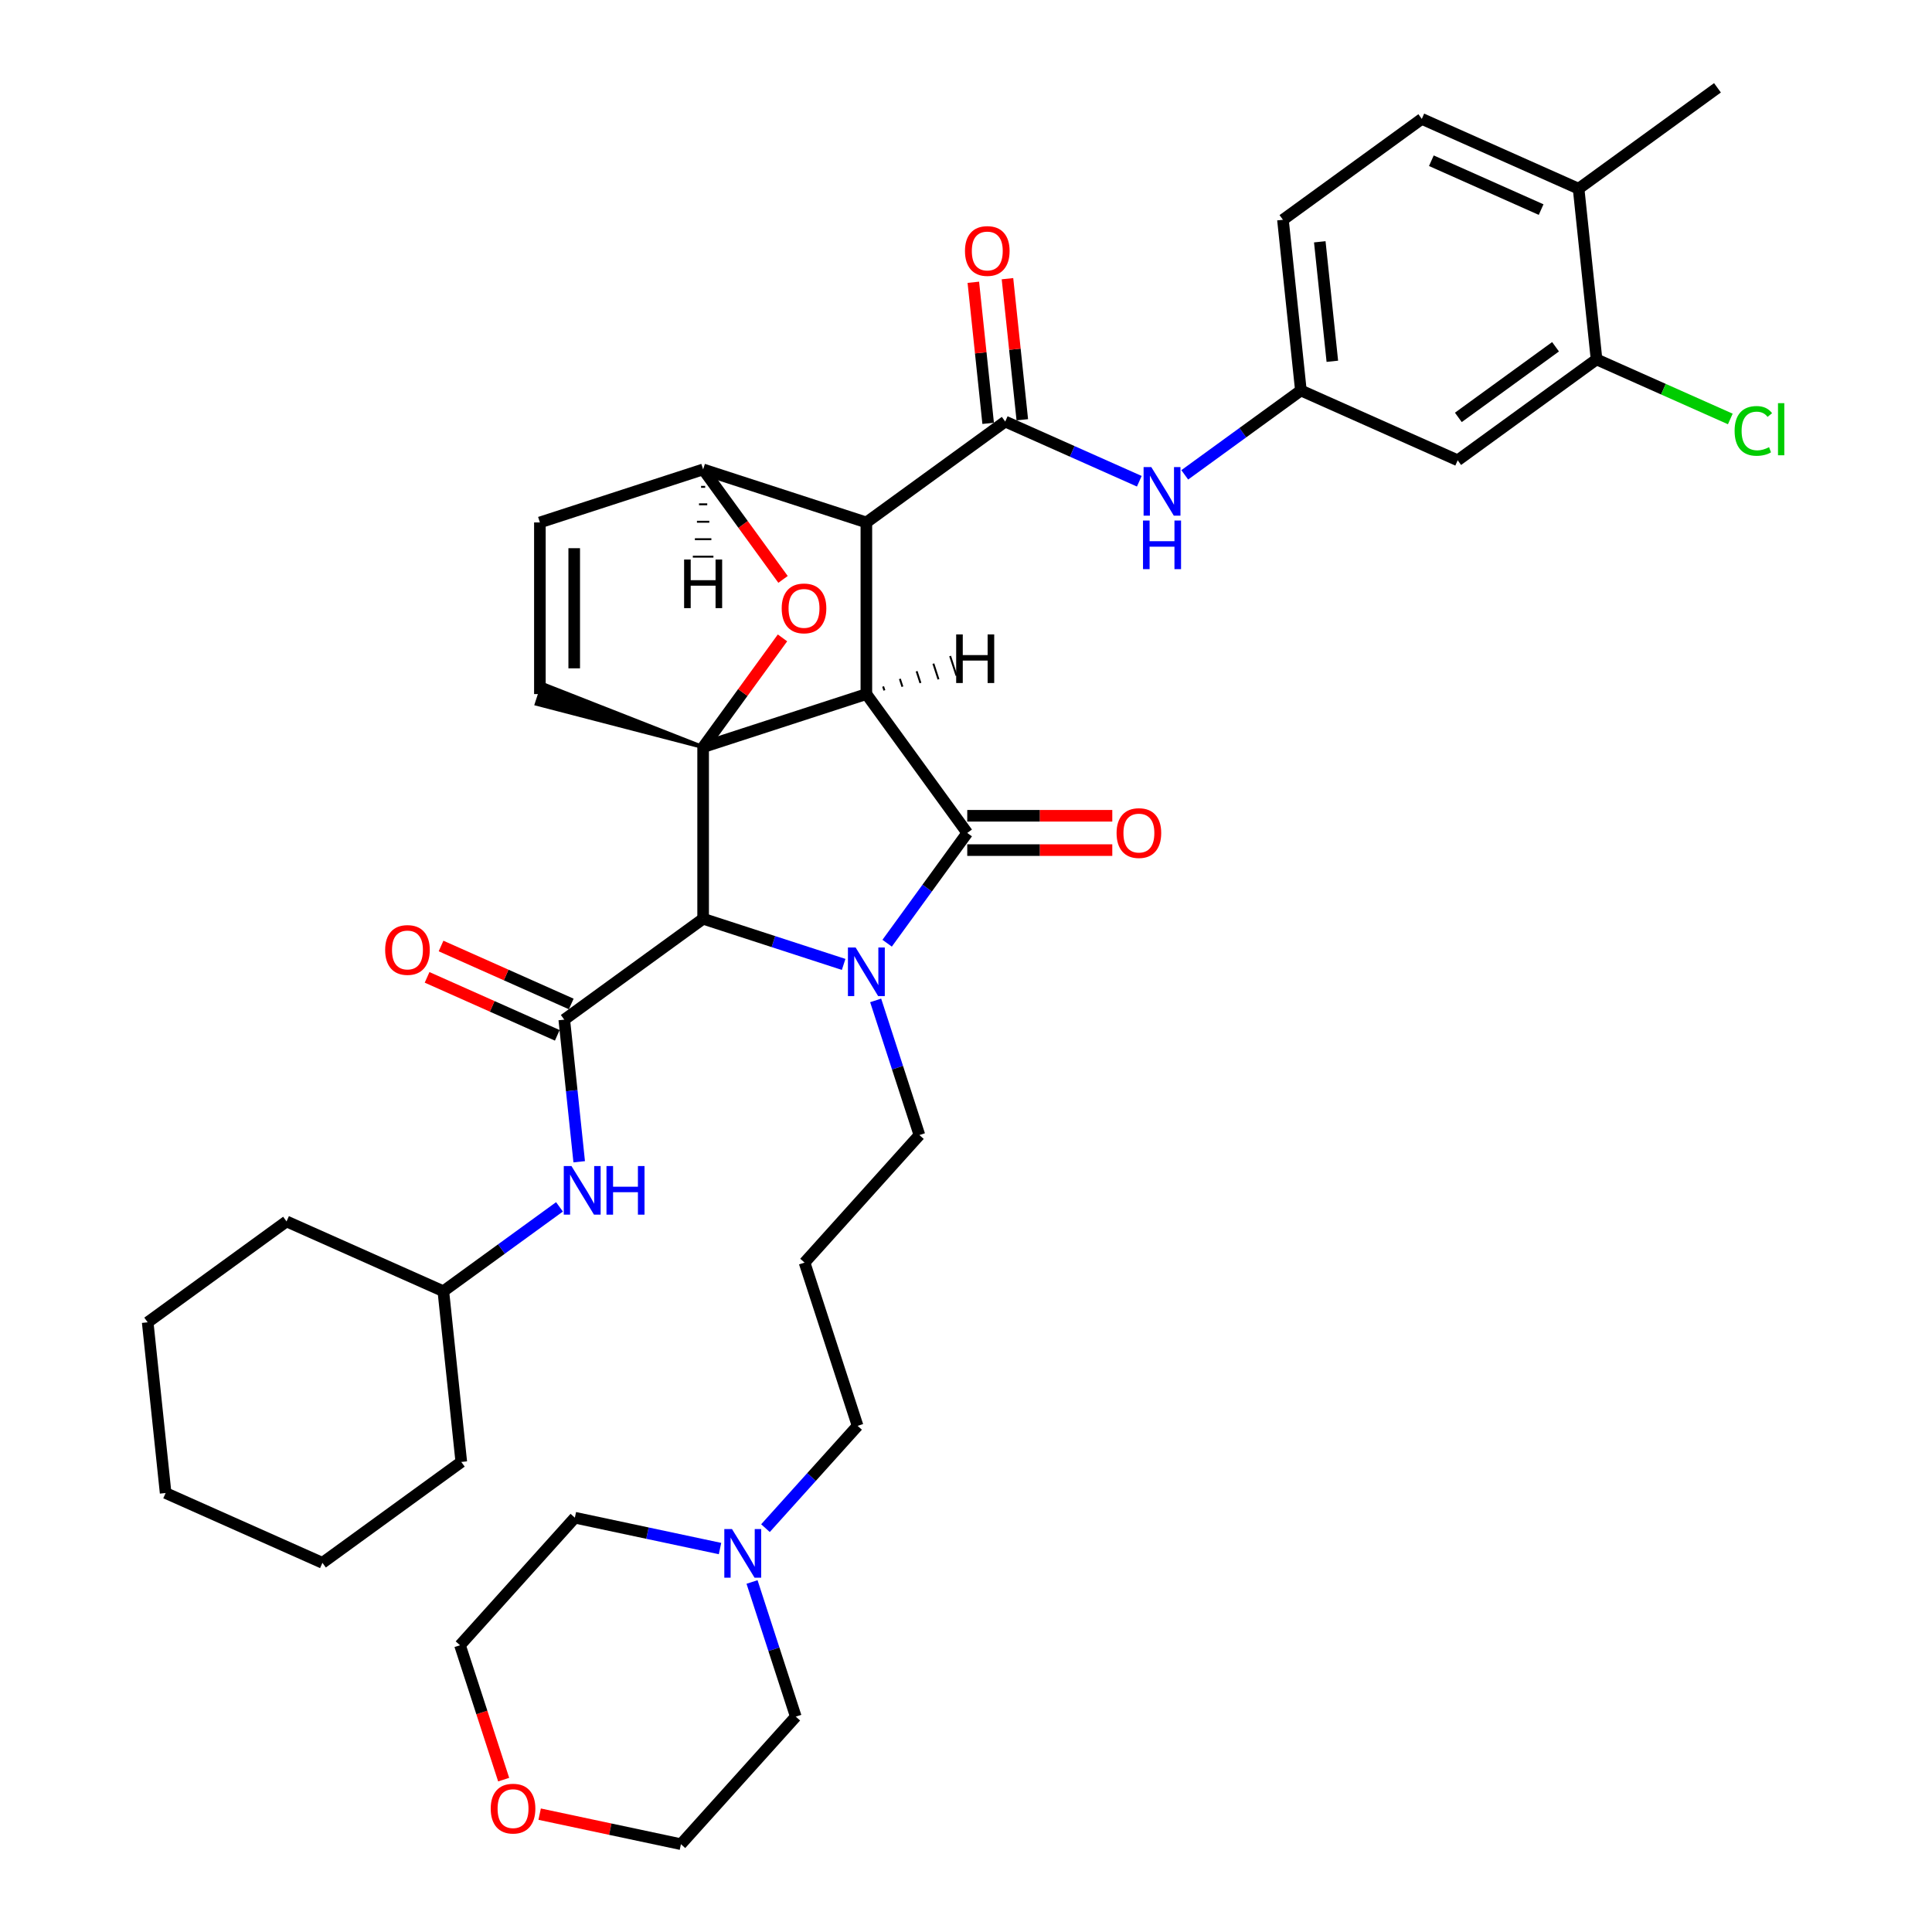 <?xml version='1.0' encoding='iso-8859-1'?>
<svg version='1.1' baseProfile='full'
              xmlns='http://www.w3.org/2000/svg'
                      xmlns:rdkit='http://www.rdkit.org/xml'
                      xmlns:xlink='http://www.w3.org/1999/xlink'
                  xml:space='preserve'
width='1000px' height='1000px' viewBox='0 0 1000 1000'>
<!-- END OF HEADER -->
<rect style='opacity:1.0;fill:#FFFFFF;stroke:none' width='1000' height='1000' x='0' y='0'> </rect>
<path class='bond-0' d='M 448.43,359.257 L 363.937,386.71' style='fill:none;fill-rule:evenodd;stroke:#000000;stroke-width:6px;stroke-linecap:butt;stroke-linejoin:miter;stroke-opacity:1' />
<path class='bond-2' d='M 448.43,359.257 L 448.43,270.416' style='fill:none;fill-rule:evenodd;stroke:#000000;stroke-width:6px;stroke-linecap:butt;stroke-linejoin:miter;stroke-opacity:1' />
<path class='bond-40' d='M 448.43,359.257 L 500.649,431.13' style='fill:none;fill-rule:evenodd;stroke:#000000;stroke-width:6px;stroke-linecap:butt;stroke-linejoin:miter;stroke-opacity:1' />
<path class='bond-45' d='M 457.76,357.346 L 457.101,355.318' style='fill:none;fill-rule:evenodd;stroke:#000000;stroke-width:1.0px;stroke-linecap:butt;stroke-linejoin:miter;stroke-opacity:1' />
<path class='bond-45' d='M 467.09,355.435 L 465.772,351.38' style='fill:none;fill-rule:evenodd;stroke:#000000;stroke-width:1.0px;stroke-linecap:butt;stroke-linejoin:miter;stroke-opacity:1' />
<path class='bond-45' d='M 476.42,353.525 L 474.444,347.441' style='fill:none;fill-rule:evenodd;stroke:#000000;stroke-width:1.0px;stroke-linecap:butt;stroke-linejoin:miter;stroke-opacity:1' />
<path class='bond-45' d='M 485.751,351.614 L 483.115,343.503' style='fill:none;fill-rule:evenodd;stroke:#000000;stroke-width:1.0px;stroke-linecap:butt;stroke-linejoin:miter;stroke-opacity:1' />
<path class='bond-45' d='M 495.081,349.703 L 491.787,339.564' style='fill:none;fill-rule:evenodd;stroke:#000000;stroke-width:1.0px;stroke-linecap:butt;stroke-linejoin:miter;stroke-opacity:1' />
<path class='bond-41' d='M 363.937,386.71 L 384.476,358.44' style='fill:none;fill-rule:evenodd;stroke:#000000;stroke-width:6px;stroke-linecap:butt;stroke-linejoin:miter;stroke-opacity:1' />
<path class='bond-41' d='M 384.476,358.44 L 405.016,330.17' style='fill:none;fill-rule:evenodd;stroke:#FF0000;stroke-width:6px;stroke-linecap:butt;stroke-linejoin:miter;stroke-opacity:1' />
<path class='bond-42' d='M 363.937,386.71 L 363.937,475.55' style='fill:none;fill-rule:evenodd;stroke:#000000;stroke-width:6px;stroke-linecap:butt;stroke-linejoin:miter;stroke-opacity:1' />
<path class='bond-43' d='M 363.937,386.71 L 281.092,354.187 L 277.798,364.326 Z' style='fill:#000000;fill-rule:evenodd;fill-opacity:1;stroke:#000000;stroke-width:2px;stroke-linecap:butt;stroke-linejoin:miter;stroke-opacity:1;' />
<path class='bond-1' d='M 436.667,499.182 L 400.302,487.366' style='fill:none;fill-rule:evenodd;stroke:#0000FF;stroke-width:6px;stroke-linecap:butt;stroke-linejoin:miter;stroke-opacity:1' />
<path class='bond-1' d='M 400.302,487.366 L 363.937,475.55' style='fill:none;fill-rule:evenodd;stroke:#000000;stroke-width:6px;stroke-linecap:butt;stroke-linejoin:miter;stroke-opacity:1' />
<path class='bond-16' d='M 453.239,517.805 L 464.561,552.65' style='fill:none;fill-rule:evenodd;stroke:#0000FF;stroke-width:6px;stroke-linecap:butt;stroke-linejoin:miter;stroke-opacity:1' />
<path class='bond-16' d='M 464.561,552.65 L 475.883,587.496' style='fill:none;fill-rule:evenodd;stroke:#000000;stroke-width:6px;stroke-linecap:butt;stroke-linejoin:miter;stroke-opacity:1' />
<path class='bond-39' d='M 459.183,488.203 L 479.916,459.666' style='fill:none;fill-rule:evenodd;stroke:#0000FF;stroke-width:6px;stroke-linecap:butt;stroke-linejoin:miter;stroke-opacity:1' />
<path class='bond-39' d='M 479.916,459.666 L 500.649,431.13' style='fill:none;fill-rule:evenodd;stroke:#000000;stroke-width:6px;stroke-linecap:butt;stroke-linejoin:miter;stroke-opacity:1' />
<path class='bond-3' d='M 363.937,475.55 L 292.064,527.77' style='fill:none;fill-rule:evenodd;stroke:#000000;stroke-width:6px;stroke-linecap:butt;stroke-linejoin:miter;stroke-opacity:1' />
<path class='bond-4' d='M 448.43,270.416 L 520.303,218.197' style='fill:none;fill-rule:evenodd;stroke:#000000;stroke-width:6px;stroke-linecap:butt;stroke-linejoin:miter;stroke-opacity:1' />
<path class='bond-35' d='M 448.43,270.416 L 363.937,242.963' style='fill:none;fill-rule:evenodd;stroke:#000000;stroke-width:6px;stroke-linecap:butt;stroke-linejoin:miter;stroke-opacity:1' />
<path class='bond-5' d='M 405.3,299.893 L 384.618,271.428' style='fill:none;fill-rule:evenodd;stroke:#FF0000;stroke-width:6px;stroke-linecap:butt;stroke-linejoin:miter;stroke-opacity:1' />
<path class='bond-5' d='M 384.618,271.428 L 363.937,242.963' style='fill:none;fill-rule:evenodd;stroke:#000000;stroke-width:6px;stroke-linecap:butt;stroke-linejoin:miter;stroke-opacity:1' />
<path class='bond-8' d='M 292.064,527.77 L 295.929,564.546' style='fill:none;fill-rule:evenodd;stroke:#000000;stroke-width:6px;stroke-linecap:butt;stroke-linejoin:miter;stroke-opacity:1' />
<path class='bond-8' d='M 295.929,564.546 L 299.794,601.323' style='fill:none;fill-rule:evenodd;stroke:#0000FF;stroke-width:6px;stroke-linecap:butt;stroke-linejoin:miter;stroke-opacity:1' />
<path class='bond-13' d='M 295.677,519.654 L 261.982,504.652' style='fill:none;fill-rule:evenodd;stroke:#000000;stroke-width:6px;stroke-linecap:butt;stroke-linejoin:miter;stroke-opacity:1' />
<path class='bond-13' d='M 261.982,504.652 L 228.287,489.65' style='fill:none;fill-rule:evenodd;stroke:#FF0000;stroke-width:6px;stroke-linecap:butt;stroke-linejoin:miter;stroke-opacity:1' />
<path class='bond-13' d='M 288.45,535.886 L 254.755,520.884' style='fill:none;fill-rule:evenodd;stroke:#000000;stroke-width:6px;stroke-linecap:butt;stroke-linejoin:miter;stroke-opacity:1' />
<path class='bond-13' d='M 254.755,520.884 L 221.06,505.882' style='fill:none;fill-rule:evenodd;stroke:#FF0000;stroke-width:6px;stroke-linecap:butt;stroke-linejoin:miter;stroke-opacity:1' />
<path class='bond-7' d='M 520.303,218.197 L 555.002,233.646' style='fill:none;fill-rule:evenodd;stroke:#000000;stroke-width:6px;stroke-linecap:butt;stroke-linejoin:miter;stroke-opacity:1' />
<path class='bond-7' d='M 555.002,233.646 L 589.701,249.094' style='fill:none;fill-rule:evenodd;stroke:#0000FF;stroke-width:6px;stroke-linecap:butt;stroke-linejoin:miter;stroke-opacity:1' />
<path class='bond-14' d='M 529.139,217.268 L 525.301,180.758' style='fill:none;fill-rule:evenodd;stroke:#000000;stroke-width:6px;stroke-linecap:butt;stroke-linejoin:miter;stroke-opacity:1' />
<path class='bond-14' d='M 525.301,180.758 L 521.464,144.248' style='fill:none;fill-rule:evenodd;stroke:#FF0000;stroke-width:6px;stroke-linecap:butt;stroke-linejoin:miter;stroke-opacity:1' />
<path class='bond-14' d='M 511.468,219.125 L 507.63,182.615' style='fill:none;fill-rule:evenodd;stroke:#000000;stroke-width:6px;stroke-linecap:butt;stroke-linejoin:miter;stroke-opacity:1' />
<path class='bond-14' d='M 507.63,182.615 L 503.793,146.105' style='fill:none;fill-rule:evenodd;stroke:#FF0000;stroke-width:6px;stroke-linecap:butt;stroke-linejoin:miter;stroke-opacity:1' />
<path class='bond-34' d='M 363.937,242.963 L 279.445,270.416' style='fill:none;fill-rule:evenodd;stroke:#000000;stroke-width:6px;stroke-linecap:butt;stroke-linejoin:miter;stroke-opacity:1' />
<path class='bond-46' d='M 362.871,251.996 L 365.003,251.996' style='fill:none;fill-rule:evenodd;stroke:#000000;stroke-width:1.0px;stroke-linecap:butt;stroke-linejoin:miter;stroke-opacity:1' />
<path class='bond-46' d='M 361.805,261.029 L 366.069,261.029' style='fill:none;fill-rule:evenodd;stroke:#000000;stroke-width:1.0px;stroke-linecap:butt;stroke-linejoin:miter;stroke-opacity:1' />
<path class='bond-46' d='M 360.739,270.063 L 367.135,270.063' style='fill:none;fill-rule:evenodd;stroke:#000000;stroke-width:1.0px;stroke-linecap:butt;stroke-linejoin:miter;stroke-opacity:1' />
<path class='bond-46' d='M 359.673,279.096 L 368.202,279.096' style='fill:none;fill-rule:evenodd;stroke:#000000;stroke-width:1.0px;stroke-linecap:butt;stroke-linejoin:miter;stroke-opacity:1' />
<path class='bond-46' d='M 358.607,288.129 L 369.268,288.129' style='fill:none;fill-rule:evenodd;stroke:#000000;stroke-width:1.0px;stroke-linecap:butt;stroke-linejoin:miter;stroke-opacity:1' />
<path class='bond-6' d='M 279.445,359.257 L 279.445,270.416' style='fill:none;fill-rule:evenodd;stroke:#000000;stroke-width:6px;stroke-linecap:butt;stroke-linejoin:miter;stroke-opacity:1' />
<path class='bond-6' d='M 297.213,345.93 L 297.213,283.742' style='fill:none;fill-rule:evenodd;stroke:#000000;stroke-width:6px;stroke-linecap:butt;stroke-linejoin:miter;stroke-opacity:1' />
<path class='bond-12' d='M 613.226,245.785 L 643.281,223.949' style='fill:none;fill-rule:evenodd;stroke:#0000FF;stroke-width:6px;stroke-linecap:butt;stroke-linejoin:miter;stroke-opacity:1' />
<path class='bond-12' d='M 643.281,223.949 L 673.337,202.112' style='fill:none;fill-rule:evenodd;stroke:#000000;stroke-width:6px;stroke-linecap:butt;stroke-linejoin:miter;stroke-opacity:1' />
<path class='bond-22' d='M 289.587,624.67 L 259.532,646.506' style='fill:none;fill-rule:evenodd;stroke:#0000FF;stroke-width:6px;stroke-linecap:butt;stroke-linejoin:miter;stroke-opacity:1' />
<path class='bond-22' d='M 259.532,646.506 L 229.476,668.343' style='fill:none;fill-rule:evenodd;stroke:#000000;stroke-width:6px;stroke-linecap:butt;stroke-linejoin:miter;stroke-opacity:1' />
<path class='bond-9' d='M 826.37,186.028 L 754.497,238.247' style='fill:none;fill-rule:evenodd;stroke:#000000;stroke-width:6px;stroke-linecap:butt;stroke-linejoin:miter;stroke-opacity:1' />
<path class='bond-9' d='M 805.145,179.486 L 754.834,216.039' style='fill:none;fill-rule:evenodd;stroke:#000000;stroke-width:6px;stroke-linecap:butt;stroke-linejoin:miter;stroke-opacity:1' />
<path class='bond-20' d='M 826.37,186.028 L 860.989,201.441' style='fill:none;fill-rule:evenodd;stroke:#000000;stroke-width:6px;stroke-linecap:butt;stroke-linejoin:miter;stroke-opacity:1' />
<path class='bond-20' d='M 860.989,201.441 L 895.608,216.854' style='fill:none;fill-rule:evenodd;stroke:#00CC00;stroke-width:6px;stroke-linecap:butt;stroke-linejoin:miter;stroke-opacity:1' />
<path class='bond-38' d='M 826.37,186.028 L 817.084,97.674' style='fill:none;fill-rule:evenodd;stroke:#000000;stroke-width:6px;stroke-linecap:butt;stroke-linejoin:miter;stroke-opacity:1' />
<path class='bond-44' d='M 575.719,422.246 L 538.184,422.246' style='fill:none;fill-rule:evenodd;stroke:#FF0000;stroke-width:6px;stroke-linecap:butt;stroke-linejoin:miter;stroke-opacity:1' />
<path class='bond-44' d='M 538.184,422.246 L 500.649,422.246' style='fill:none;fill-rule:evenodd;stroke:#000000;stroke-width:6px;stroke-linecap:butt;stroke-linejoin:miter;stroke-opacity:1' />
<path class='bond-44' d='M 575.719,440.014 L 538.184,440.014' style='fill:none;fill-rule:evenodd;stroke:#FF0000;stroke-width:6px;stroke-linecap:butt;stroke-linejoin:miter;stroke-opacity:1' />
<path class='bond-44' d='M 538.184,440.014 L 500.649,440.014' style='fill:none;fill-rule:evenodd;stroke:#000000;stroke-width:6px;stroke-linecap:butt;stroke-linejoin:miter;stroke-opacity:1' />
<path class='bond-10' d='M 754.497,238.247 L 673.337,202.112' style='fill:none;fill-rule:evenodd;stroke:#000000;stroke-width:6px;stroke-linecap:butt;stroke-linejoin:miter;stroke-opacity:1' />
<path class='bond-11' d='M 396.207,790.968 L 420.048,764.489' style='fill:none;fill-rule:evenodd;stroke:#0000FF;stroke-width:6px;stroke-linecap:butt;stroke-linejoin:miter;stroke-opacity:1' />
<path class='bond-11' d='M 420.048,764.489 L 443.89,738.01' style='fill:none;fill-rule:evenodd;stroke:#000000;stroke-width:6px;stroke-linecap:butt;stroke-linejoin:miter;stroke-opacity:1' />
<path class='bond-24' d='M 389.253,818.832 L 400.575,853.678' style='fill:none;fill-rule:evenodd;stroke:#0000FF;stroke-width:6px;stroke-linecap:butt;stroke-linejoin:miter;stroke-opacity:1' />
<path class='bond-24' d='M 400.575,853.678 L 411.897,888.524' style='fill:none;fill-rule:evenodd;stroke:#000000;stroke-width:6px;stroke-linecap:butt;stroke-linejoin:miter;stroke-opacity:1' />
<path class='bond-25' d='M 372.682,801.531 L 335.113,793.546' style='fill:none;fill-rule:evenodd;stroke:#0000FF;stroke-width:6px;stroke-linecap:butt;stroke-linejoin:miter;stroke-opacity:1' />
<path class='bond-25' d='M 335.113,793.546 L 297.545,785.561' style='fill:none;fill-rule:evenodd;stroke:#000000;stroke-width:6px;stroke-linecap:butt;stroke-linejoin:miter;stroke-opacity:1' />
<path class='bond-21' d='M 673.337,202.112 L 664.05,113.758' style='fill:none;fill-rule:evenodd;stroke:#000000;stroke-width:6px;stroke-linecap:butt;stroke-linejoin:miter;stroke-opacity:1' />
<path class='bond-21' d='M 689.615,187.002 L 683.114,125.154' style='fill:none;fill-rule:evenodd;stroke:#000000;stroke-width:6px;stroke-linecap:butt;stroke-linejoin:miter;stroke-opacity:1' />
<path class='bond-15' d='M 817.084,97.674 L 735.924,61.539' style='fill:none;fill-rule:evenodd;stroke:#000000;stroke-width:6px;stroke-linecap:butt;stroke-linejoin:miter;stroke-opacity:1' />
<path class='bond-15' d='M 797.683,108.486 L 740.871,83.191' style='fill:none;fill-rule:evenodd;stroke:#000000;stroke-width:6px;stroke-linecap:butt;stroke-linejoin:miter;stroke-opacity:1' />
<path class='bond-28' d='M 817.084,97.674 L 888.958,45.455' style='fill:none;fill-rule:evenodd;stroke:#000000;stroke-width:6px;stroke-linecap:butt;stroke-linejoin:miter;stroke-opacity:1' />
<path class='bond-19' d='M 475.883,587.496 L 416.437,653.518' style='fill:none;fill-rule:evenodd;stroke:#000000;stroke-width:6px;stroke-linecap:butt;stroke-linejoin:miter;stroke-opacity:1' />
<path class='bond-17' d='M 260.697,921.131 L 249.398,886.357' style='fill:none;fill-rule:evenodd;stroke:#FF0000;stroke-width:6px;stroke-linecap:butt;stroke-linejoin:miter;stroke-opacity:1' />
<path class='bond-17' d='M 249.398,886.357 L 238.099,851.582' style='fill:none;fill-rule:evenodd;stroke:#000000;stroke-width:6px;stroke-linecap:butt;stroke-linejoin:miter;stroke-opacity:1' />
<path class='bond-37' d='M 279.323,939.001 L 315.887,946.773' style='fill:none;fill-rule:evenodd;stroke:#FF0000;stroke-width:6px;stroke-linecap:butt;stroke-linejoin:miter;stroke-opacity:1' />
<path class='bond-37' d='M 315.887,946.773 L 352.451,954.545' style='fill:none;fill-rule:evenodd;stroke:#000000;stroke-width:6px;stroke-linecap:butt;stroke-linejoin:miter;stroke-opacity:1' />
<path class='bond-18' d='M 735.924,61.539 L 664.05,113.758' style='fill:none;fill-rule:evenodd;stroke:#000000;stroke-width:6px;stroke-linecap:butt;stroke-linejoin:miter;stroke-opacity:1' />
<path class='bond-23' d='M 416.437,653.518 L 443.89,738.01' style='fill:none;fill-rule:evenodd;stroke:#000000;stroke-width:6px;stroke-linecap:butt;stroke-linejoin:miter;stroke-opacity:1' />
<path class='bond-29' d='M 229.476,668.343 L 148.316,632.208' style='fill:none;fill-rule:evenodd;stroke:#000000;stroke-width:6px;stroke-linecap:butt;stroke-linejoin:miter;stroke-opacity:1' />
<path class='bond-30' d='M 229.476,668.343 L 238.763,756.697' style='fill:none;fill-rule:evenodd;stroke:#000000;stroke-width:6px;stroke-linecap:butt;stroke-linejoin:miter;stroke-opacity:1' />
<path class='bond-26' d='M 411.897,888.524 L 352.451,954.545' style='fill:none;fill-rule:evenodd;stroke:#000000;stroke-width:6px;stroke-linecap:butt;stroke-linejoin:miter;stroke-opacity:1' />
<path class='bond-27' d='M 297.545,785.561 L 238.099,851.582' style='fill:none;fill-rule:evenodd;stroke:#000000;stroke-width:6px;stroke-linecap:butt;stroke-linejoin:miter;stroke-opacity:1' />
<path class='bond-31' d='M 148.316,632.208 L 76.443,684.427' style='fill:none;fill-rule:evenodd;stroke:#000000;stroke-width:6px;stroke-linecap:butt;stroke-linejoin:miter;stroke-opacity:1' />
<path class='bond-32' d='M 238.763,756.697 L 166.889,808.916' style='fill:none;fill-rule:evenodd;stroke:#000000;stroke-width:6px;stroke-linecap:butt;stroke-linejoin:miter;stroke-opacity:1' />
<path class='bond-36' d='M 76.443,684.427 L 85.729,772.781' style='fill:none;fill-rule:evenodd;stroke:#000000;stroke-width:6px;stroke-linecap:butt;stroke-linejoin:miter;stroke-opacity:1' />
<path class='bond-33' d='M 166.889,808.916 L 85.729,772.781' style='fill:none;fill-rule:evenodd;stroke:#000000;stroke-width:6px;stroke-linecap:butt;stroke-linejoin:miter;stroke-opacity:1' />
<path  class='atom-2' d='M 442.868 490.424
L 451.113 503.75
Q 451.93 505.065, 453.245 507.446
Q 454.56 509.827, 454.631 509.969
L 454.631 490.424
L 457.971 490.424
L 457.971 515.584
L 454.524 515.584
L 445.676 501.014
Q 444.645 499.308, 443.543 497.353
Q 442.477 495.399, 442.158 494.795
L 442.158 515.584
L 438.888 515.584
L 438.888 490.424
L 442.868 490.424
' fill='#0000FF'/>
<path  class='atom-5' d='M 404.607 314.907
Q 404.607 308.866, 407.592 305.49
Q 410.577 302.114, 416.156 302.114
Q 421.736 302.114, 424.721 305.49
Q 427.706 308.866, 427.706 314.907
Q 427.706 321.02, 424.685 324.502
Q 421.665 327.949, 416.156 327.949
Q 410.613 327.949, 407.592 324.502
Q 404.607 321.055, 404.607 314.907
M 416.156 325.106
Q 419.994 325.106, 422.055 322.548
Q 424.152 319.953, 424.152 314.907
Q 424.152 309.968, 422.055 307.48
Q 419.994 304.957, 416.156 304.957
Q 412.318 304.957, 410.222 307.445
Q 408.161 309.932, 408.161 314.907
Q 408.161 319.989, 410.222 322.548
Q 412.318 325.106, 416.156 325.106
' fill='#FF0000'/>
<path  class='atom-11' d='M 595.902 241.752
L 604.146 255.078
Q 604.964 256.393, 606.278 258.773
Q 607.593 261.154, 607.664 261.297
L 607.664 241.752
L 611.005 241.752
L 611.005 266.911
L 607.558 266.911
L 598.709 252.341
Q 597.679 250.636, 596.577 248.681
Q 595.511 246.727, 595.191 246.123
L 595.191 266.911
L 591.922 266.911
L 591.922 241.752
L 595.902 241.752
' fill='#0000FF'/>
<path  class='atom-11' d='M 591.62 269.427
L 595.031 269.427
L 595.031 280.124
L 607.895 280.124
L 607.895 269.427
L 611.307 269.427
L 611.307 294.587
L 607.895 294.587
L 607.895 282.967
L 595.031 282.967
L 595.031 294.587
L 591.62 294.587
L 591.62 269.427
' fill='#0000FF'/>
<path  class='atom-12' d='M 295.789 603.544
L 304.033 616.87
Q 304.85 618.185, 306.165 620.566
Q 307.48 622.947, 307.551 623.089
L 307.551 603.544
L 310.891 603.544
L 310.891 628.703
L 307.444 628.703
L 298.596 614.134
Q 297.565 612.428, 296.464 610.473
Q 295.398 608.519, 295.078 607.915
L 295.078 628.703
L 291.809 628.703
L 291.809 603.544
L 295.789 603.544
' fill='#0000FF'/>
<path  class='atom-12' d='M 313.912 603.544
L 317.324 603.544
L 317.324 614.24
L 330.188 614.24
L 330.188 603.544
L 333.599 603.544
L 333.599 628.703
L 330.188 628.703
L 330.188 617.083
L 317.324 617.083
L 317.324 628.703
L 313.912 628.703
L 313.912 603.544
' fill='#0000FF'/>
<path  class='atom-14' d='M 577.94 431.201
Q 577.94 425.16, 580.925 421.784
Q 583.91 418.408, 589.49 418.408
Q 595.069 418.408, 598.054 421.784
Q 601.039 425.16, 601.039 431.201
Q 601.039 437.313, 598.018 440.796
Q 594.998 444.243, 589.49 444.243
Q 583.946 444.243, 580.925 440.796
Q 577.94 437.349, 577.94 431.201
M 589.49 441.4
Q 593.327 441.4, 595.389 438.841
Q 597.485 436.247, 597.485 431.201
Q 597.485 426.262, 595.389 423.774
Q 593.327 421.251, 589.49 421.251
Q 585.652 421.251, 583.555 423.739
Q 581.494 426.226, 581.494 431.201
Q 581.494 436.283, 583.555 438.841
Q 585.652 441.4, 589.49 441.4
' fill='#FF0000'/>
<path  class='atom-16' d='M 378.883 791.452
L 387.127 804.778
Q 387.945 806.093, 389.259 808.474
Q 390.574 810.854, 390.645 810.997
L 390.645 791.452
L 393.986 791.452
L 393.986 816.611
L 390.539 816.611
L 381.69 802.042
Q 380.66 800.336, 379.558 798.381
Q 378.492 796.427, 378.172 795.823
L 378.172 816.611
L 374.903 816.611
L 374.903 791.452
L 378.883 791.452
' fill='#0000FF'/>
<path  class='atom-18' d='M 199.354 491.706
Q 199.354 485.665, 202.339 482.289
Q 205.324 478.913, 210.904 478.913
Q 216.483 478.913, 219.468 482.289
Q 222.453 485.665, 222.453 491.706
Q 222.453 497.818, 219.432 501.301
Q 216.412 504.748, 210.904 504.748
Q 205.36 504.748, 202.339 501.301
Q 199.354 497.854, 199.354 491.706
M 210.904 501.905
Q 214.742 501.905, 216.803 499.346
Q 218.899 496.752, 218.899 491.706
Q 218.899 486.766, 216.803 484.279
Q 214.742 481.756, 210.904 481.756
Q 207.066 481.756, 204.969 484.243
Q 202.908 486.731, 202.908 491.706
Q 202.908 496.788, 204.969 499.346
Q 207.066 501.905, 210.904 501.905
' fill='#FF0000'/>
<path  class='atom-19' d='M 499.468 129.914
Q 499.468 123.873, 502.453 120.497
Q 505.438 117.121, 511.017 117.121
Q 516.596 117.121, 519.581 120.497
Q 522.566 123.873, 522.566 129.914
Q 522.566 136.026, 519.546 139.509
Q 516.525 142.956, 511.017 142.956
Q 505.473 142.956, 502.453 139.509
Q 499.468 136.062, 499.468 129.914
M 511.017 140.113
Q 514.855 140.113, 516.916 137.554
Q 519.013 134.96, 519.013 129.914
Q 519.013 124.974, 516.916 122.487
Q 514.855 119.964, 511.017 119.964
Q 507.179 119.964, 505.082 122.451
Q 503.021 124.939, 503.021 129.914
Q 503.021 134.995, 505.082 137.554
Q 507.179 140.113, 511.017 140.113
' fill='#FF0000'/>
<path  class='atom-22' d='M 254.003 936.146
Q 254.003 930.104, 256.988 926.728
Q 259.973 923.352, 265.552 923.352
Q 271.131 923.352, 274.116 926.728
Q 277.102 930.104, 277.102 936.146
Q 277.102 942.258, 274.081 945.74
Q 271.06 949.187, 265.552 949.187
Q 260.009 949.187, 256.988 945.74
Q 254.003 942.293, 254.003 936.146
M 265.552 946.344
Q 269.39 946.344, 271.451 943.786
Q 273.548 941.192, 273.548 936.146
Q 273.548 931.206, 271.451 928.718
Q 269.39 926.195, 265.552 926.195
Q 261.714 926.195, 259.618 928.683
Q 257.557 931.17, 257.557 936.146
Q 257.557 941.227, 259.618 943.786
Q 261.714 946.344, 265.552 946.344
' fill='#FF0000'/>
<path  class='atom-25' d='M 897.829 223.033
Q 897.829 216.779, 900.743 213.509
Q 903.692 210.205, 909.272 210.205
Q 914.46 210.205, 917.232 213.865
L 914.886 215.784
Q 912.861 213.118, 909.272 213.118
Q 905.469 213.118, 903.444 215.677
Q 901.454 218.2, 901.454 223.033
Q 901.454 228.008, 903.515 230.567
Q 905.611 233.125, 909.662 233.125
Q 912.434 233.125, 915.668 231.455
L 916.663 234.12
Q 915.348 234.973, 913.358 235.471
Q 911.368 235.968, 909.165 235.968
Q 903.692 235.968, 900.743 232.628
Q 897.829 229.287, 897.829 223.033
' fill='#00CC00'/>
<path  class='atom-25' d='M 920.288 208.676
L 923.557 208.676
L 923.557 235.648
L 920.288 235.648
L 920.288 208.676
' fill='#00CC00'/>
<path  class='atom-40' d='M 494.914 328.375
L 498.326 328.375
L 498.326 339.071
L 511.19 339.071
L 511.19 328.375
L 514.602 328.375
L 514.602 353.534
L 511.19 353.534
L 511.19 341.914
L 498.326 341.914
L 498.326 353.534
L 494.914 353.534
L 494.914 328.375
' fill='#000000'/>
<path  class='atom-41' d='M 354.094 289.61
L 357.505 289.61
L 357.505 300.306
L 370.369 300.306
L 370.369 289.61
L 373.781 289.61
L 373.781 314.77
L 370.369 314.77
L 370.369 303.149
L 357.505 303.149
L 357.505 314.77
L 354.094 314.77
L 354.094 289.61
' fill='#000000'/>
</svg>

